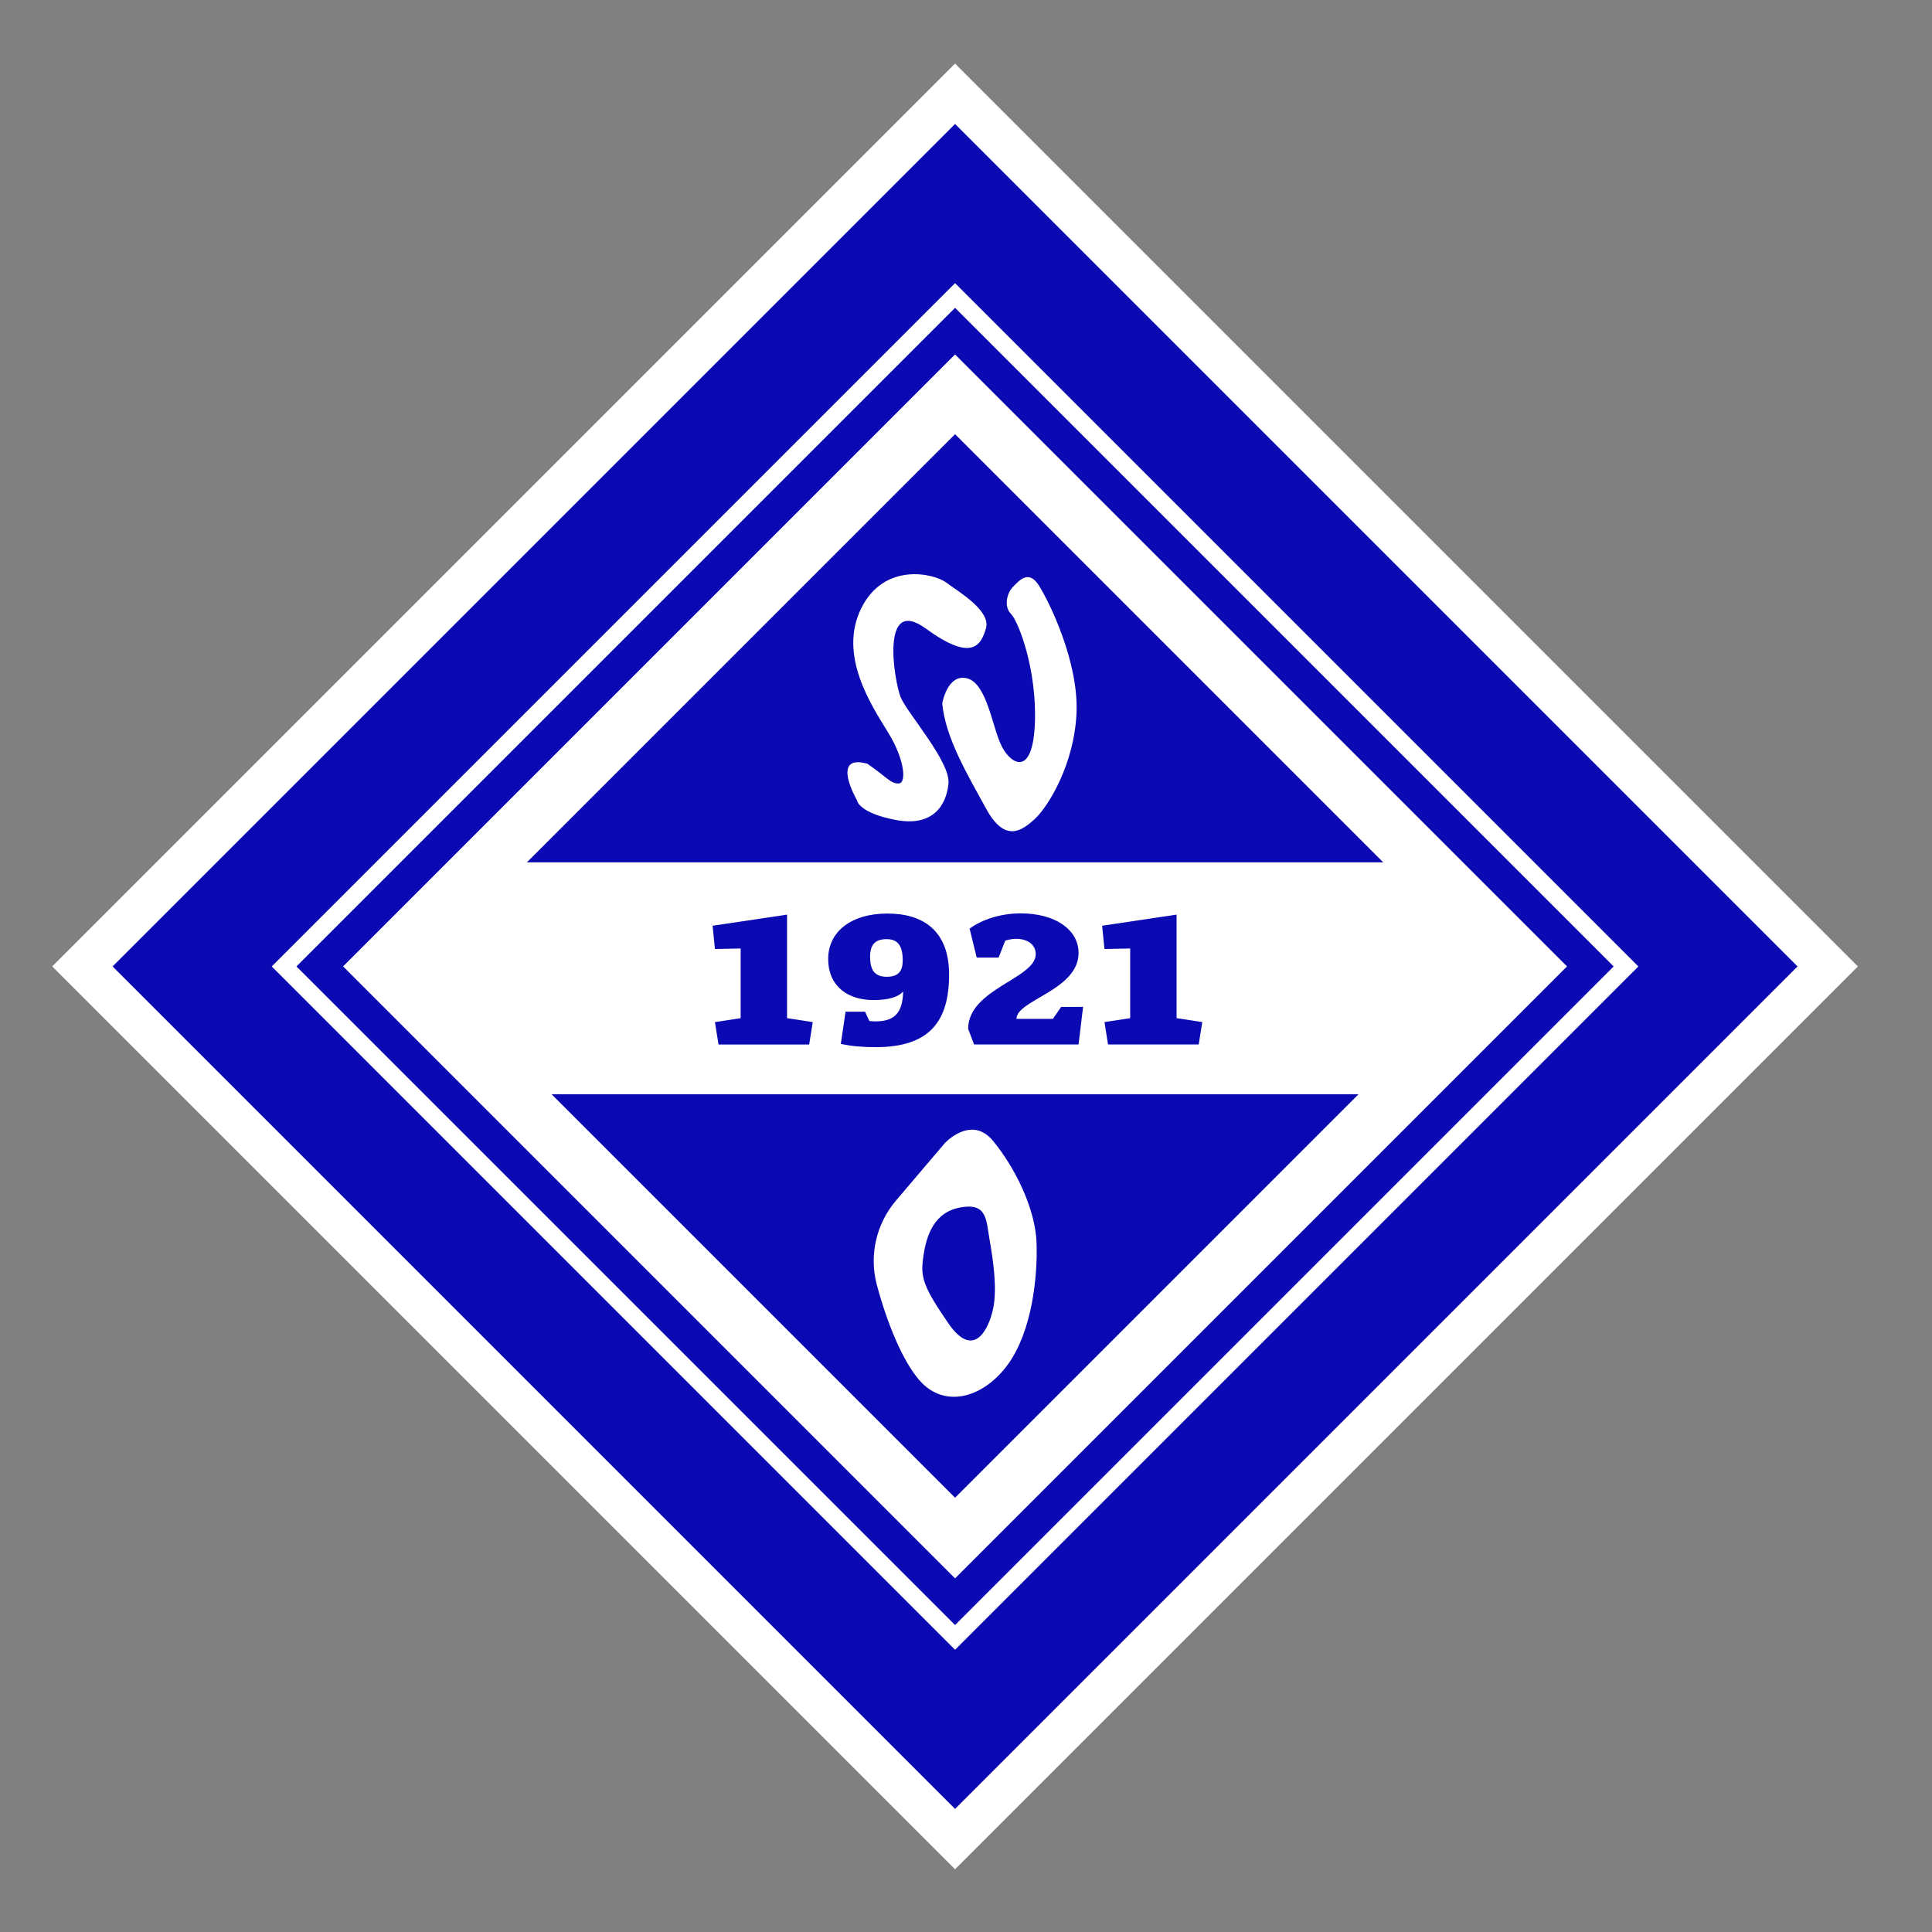 <?xml version="1.0" encoding="utf-8"?>
<!-- Generator: Adobe Illustrator 25.2.3, SVG Export Plug-In . SVG Version: 6.00 Build 0)  -->
<svg version="1.1" id="Layer_2" xmlns="http://www.w3.org/2000/svg" xmlns:xlink="http://www.w3.org/1999/xlink" x="0px" y="0px"
	 viewBox="0 0 1000 1000" enable-background="new 0 0 1000 1000" xml:space="preserve">
<rect x="0" y="0" width="1000" height="1000" fill="#808080" stroke="none"/>
<g>
	
		<rect x="163.84" y="169.84" transform="matrix(0.707 0.707 -0.707 0.707 498.576 -203.002)" fill="#FFFFFF" width="660.98" height="660.98"/>
	
		<rect x="185.94" y="191.94" transform="matrix(0.707 0.707 -0.707 0.707 498.576 -203.002)" fill="#0B09B2" width="616.78" height="616.78"/>
	
		<rect x="244.21" y="250.21" transform="matrix(0.707 0.707 -0.707 0.707 498.576 -203.002)" fill="#FFFFFF" width="500.26" height="500.26"/>
	
		<rect x="253.25" y="259.25" transform="matrix(0.707 0.707 -0.707 0.707 498.576 -203.002)" fill="#0B09B2" width="482.17" height="482.17"/>
	
		<rect x="270.32" y="276.32" transform="matrix(0.707 0.707 -0.707 0.707 498.576 -203.002)" fill="#FFFFFF" width="448.02" height="448.02"/>
	<polygon fill="#0B09B2" points="285.51,566.39 703.16,566.39 494.34,775.22 	"/>
	<polygon fill="#0B09B2" points="715.96,446.35 272.71,446.35 494.34,224.73 	"/>
	<g>
		<g>
			<path fill="#0B09B2" d="M383.36,526.99v-36.06l-13.3,0.28l-1.23-12.05l38.55-5.75v53.59l13.3,2.04l-1.85,11.59h-46.93
				l-1.85-11.59L383.36,526.99z"/>
			<path fill="#0B09B2" d="M491.25,504.46c0,24.01-9.98,37.55-37.94,37.55c-7.39,0-12.81-0.56-18.11-1.67l2.46-16.69h10.1l2.22,4.82
				c1.11,0.09,2.09,0.19,3.2,0.19c9.98,0,14.04-4.54,14.29-15.48c-2.46,2.88-7.51,4.45-15.4,4.45c-12.69,0-23.4-6.68-23.4-21.32
				c0-13.91,11.7-23.46,30.67-23.46C478.08,472.84,491.25,481.93,491.25,504.46z M467.24,497.13c0-7.79-2.59-11.03-8.38-11.03
				c-6.04,0-8.5,3.06-8.5,9.18c0,7.51,2.96,10.29,8.62,10.29C464.9,505.57,467.24,502.79,467.24,497.13z"/>
			<path fill="#0B09B2" d="M560.6,521.15l-2.34,19.47h-54.07l-3.08-8.07c0-20.67,34.98-26.05,34.98-38.66
				c0-5.29-4.68-7.97-10.22-7.97c-1.72,0-3.57,0.37-5.54,0.93l-3.45,8.81h-11.33l-3.69-15.02c6.28-4.54,15.77-7.88,26.48-7.88
				c17.98,0,29.93,8.53,29.93,20.49c0,19.28-32.15,24.38-32.15,34.12h18.84l4.31-6.21H560.6z"/>
			<path fill="#0B09B2" d="M584.98,526.99v-36.06l-13.3,0.28l-1.23-12.05L609,473.4v53.59l13.3,2.04l-1.85,11.59h-46.93l-1.85-11.59
				L584.98,526.99z"/>
		</g>
	</g>
	<path fill="#FFFFFF" d="M443.53,414.15c0,0-14.01-24.24,5.39-18.85c10.23,7,11.85,10.23,16.16,10.23s3.23-12.39-5.39-26.39
		c-8.62-14.01-25.86-39.86-14.01-64.1c11.85-24.24,37.71-18.31,44.17-13.47c6.46,4.85,23.16,14.54,20.47,23.7
		c-2.69,9.16-7.54,17.24-31.24,0c-23.7-17.24-16.16,27.47-12.93,35.55c3.23,8.08,25.86,33.4,24.78,44.71
		c-1.08,11.31-8.08,22.62-27.47,18.85C444.07,420.62,443.53,414.15,443.53,414.15z"/>
	<path fill="#FFFFFF" d="M487.71,364.06c0,0,2.69-15.62,12.93-12.93s12.93,25.32,17.78,35.01c4.85,9.7,16.16,16.16,17.24-11.85
		s-8.62-52.79-12.39-56.56c-3.77-3.77-2.15-10.77,1.08-14.01c3.23-3.23,8.08-9.16,13.47-0.54c5.39,8.62,20.47,39.32,19.39,65.72
		c-1.08,26.39-14.54,48.48-21.55,54.94c-7,6.46-15.62,12.39-25.32-5.39C500.63,400.69,489.32,381.83,487.71,364.06z"/>
	<path fill="#FFFFFF" d="M536.52,643.32c-0.59-17.81-11.27-39.17-22.55-52.82c-11.28-13.65-24.93,1.18-24.93,1.18l-25.26,29.71
		c-10.21,12.02-14.01,28.28-9.96,43.53c5.18,19.44,13.26,39.5,22.16,49.61c13.06,14.84,33.24,8.9,45.71-8.31
		C534.15,689.02,537.11,661.12,536.52,643.32z M513.96,677.74c-2.38,10.68-10.09,26.11-23.15,7.12
		c-13.06-18.99-14.24-23.74-13.06-33.23c1.58-12.69,5.94-24.34,19.59-26.71c13.66-2.38,13.06,6.53,14.84,16.61
		C513.96,651.63,516.34,667.06,513.96,677.74z"/>
</g>
</svg>
